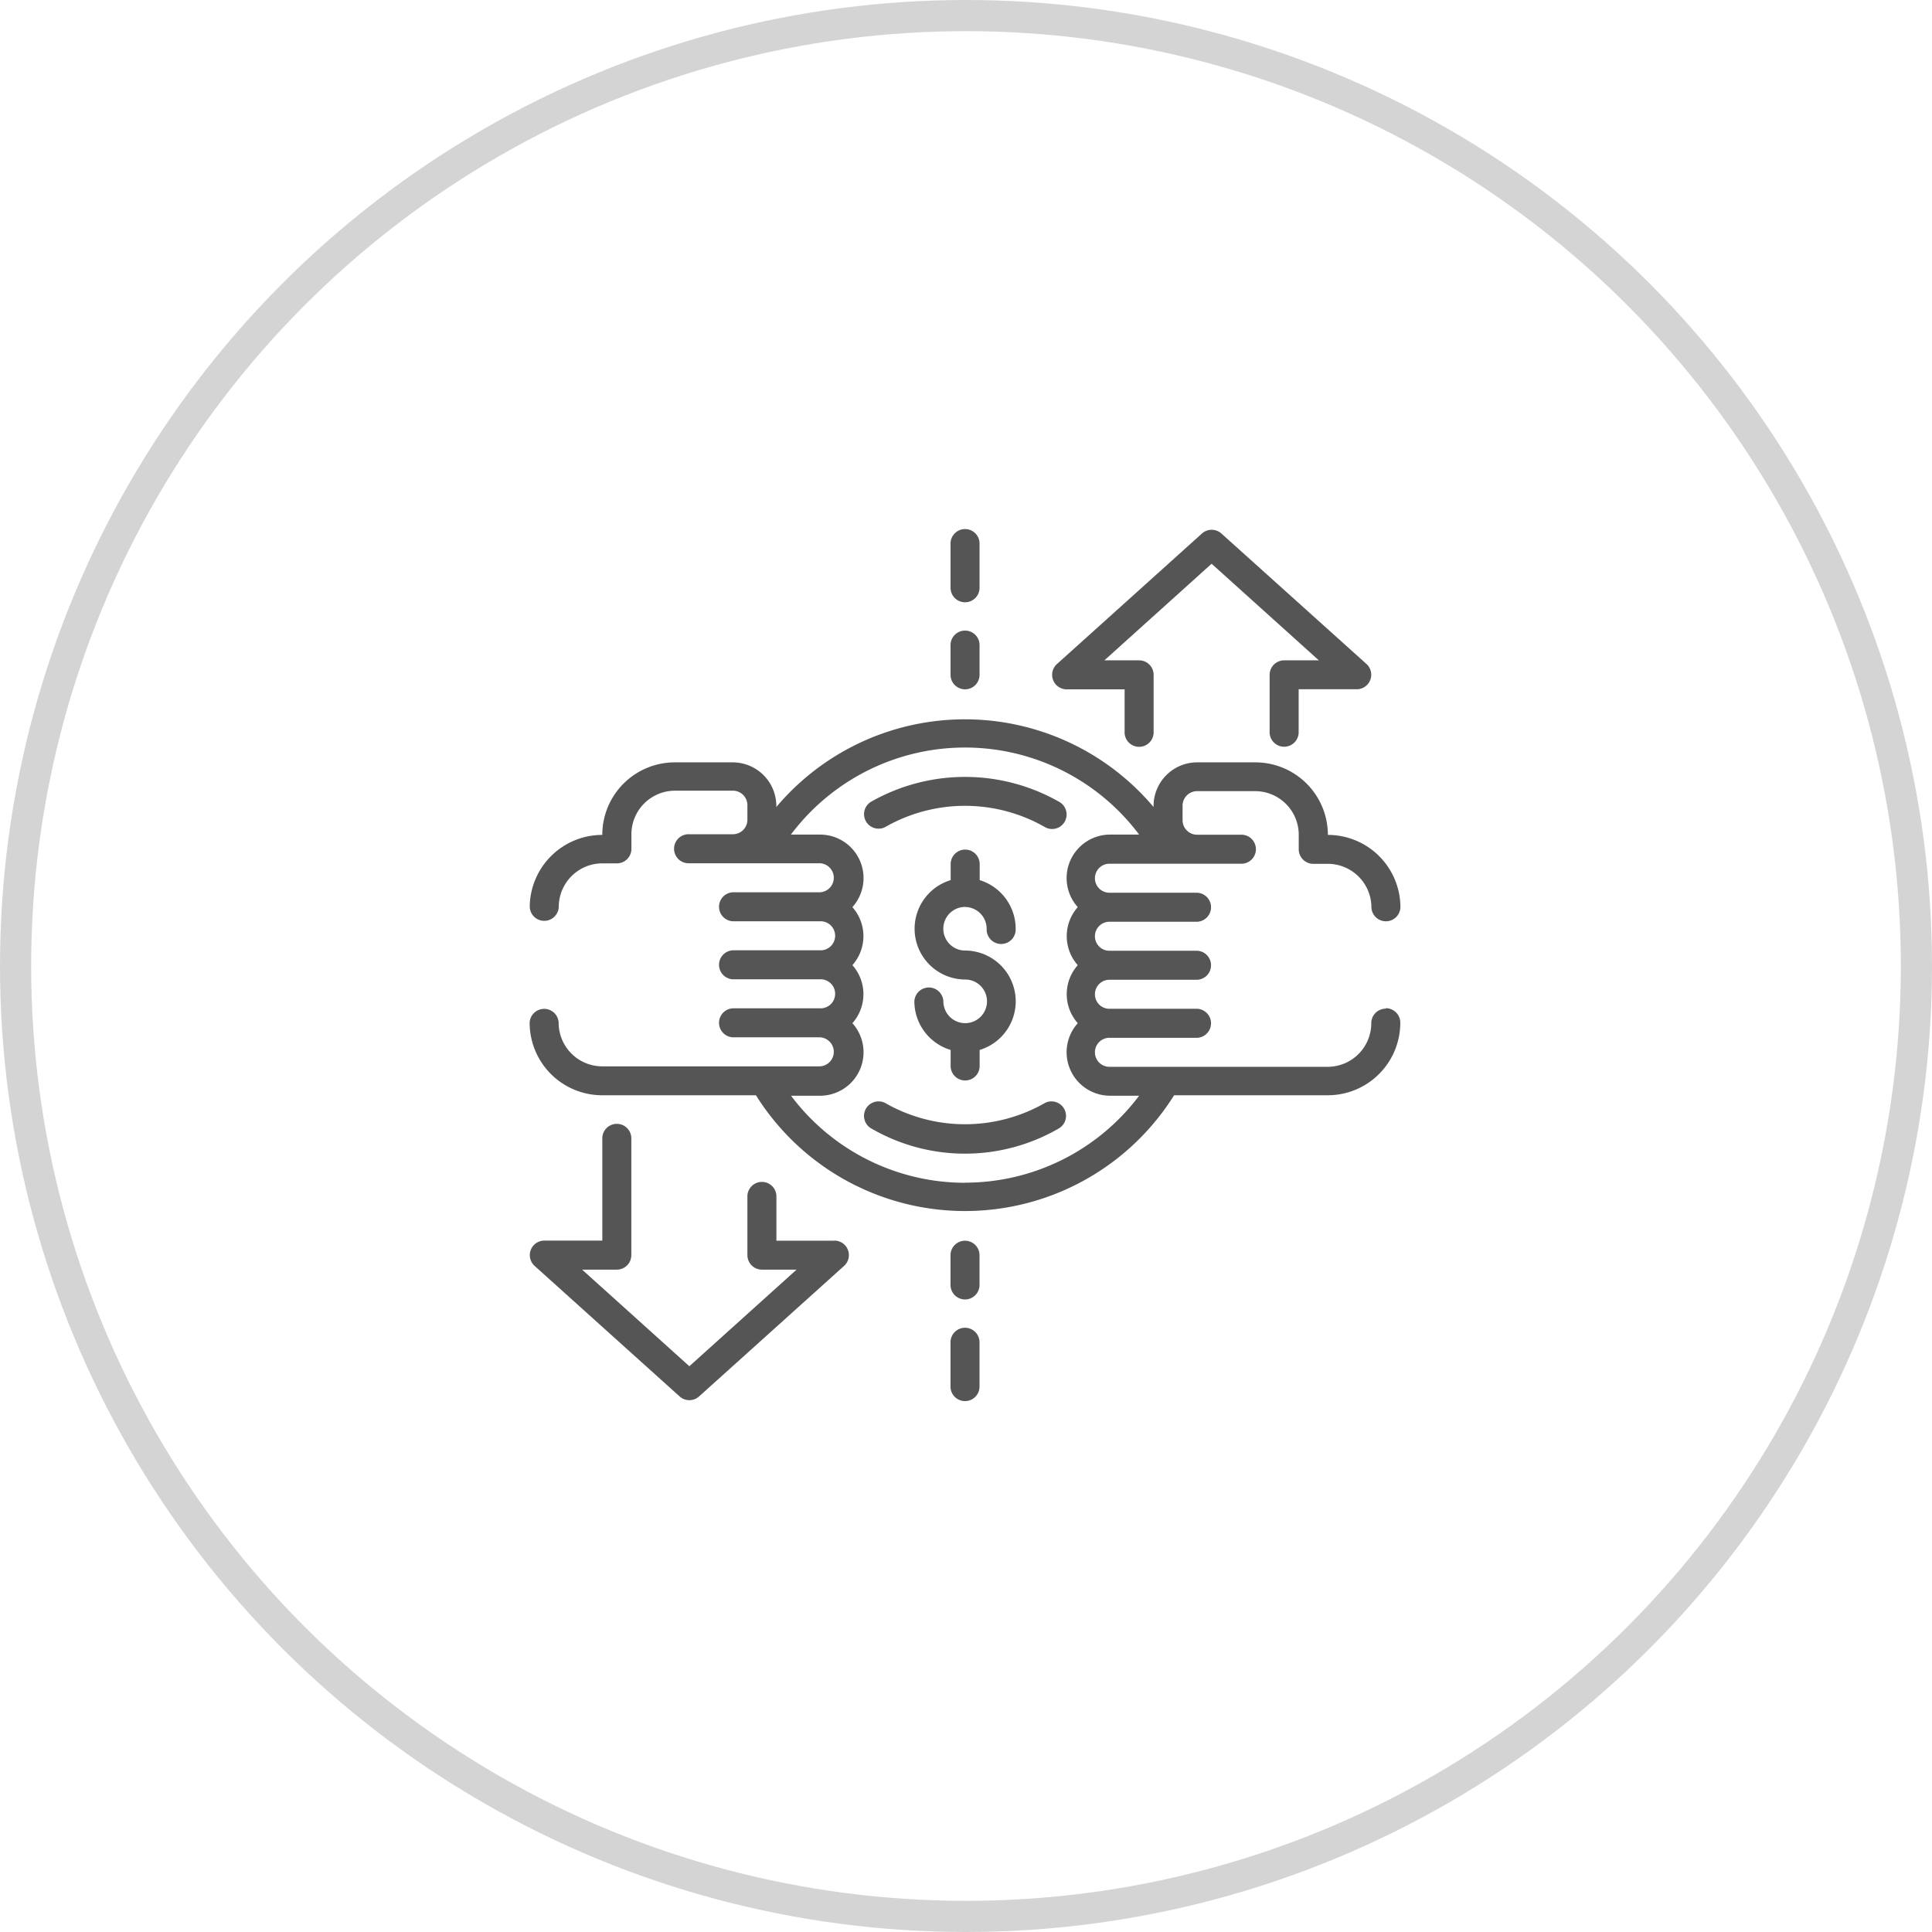<svg xmlns="http://www.w3.org/2000/svg" width="62" height="62" viewBox="0 0 62 62">
  <g id="Group_2383" data-name="Group 2383" transform="translate(-1184 -1159)">
    <g id="Ellipse_419" data-name="Ellipse 419" transform="translate(1184 1159)" fill="none" stroke="#2a2a2a" stroke-width="1" opacity="0.2">
      <circle cx="31" cy="31" r="31" stroke="none"/>
      <circle cx="31" cy="31" r="30.5" fill="none"/>
    </g>
    <g id="competitor" transform="translate(1201 1176)" opacity="0.8">
      <path id="Path_4737" data-name="Path 4737" d="M27.472,113.5a.466.466,0,0,0-.466.466,1.4,1.4,0,0,1-1.4,1.4H18.625a.466.466,0,1,1,0-.931h2.794a.466.466,0,0,0,0-.931H18.625a.466.466,0,1,1,0-.931h2.794a.466.466,0,0,0,0-.931H18.625a.466.466,0,1,1,0-.931h2.794a.466.466,0,0,0,0-.931H18.625a.466.466,0,1,1,0-.931h4.191a.466.466,0,1,0,0-.931h-1.4a.466.466,0,0,1-.466-.466v-.466a.466.466,0,0,1,.466-.466h1.862a1.4,1.4,0,0,1,1.4,1.4v.466a.466.466,0,0,0,.466.466h.466a1.4,1.4,0,0,1,1.4,1.4.466.466,0,0,0,.931,0,2.328,2.328,0,0,0-2.328-2.328,2.328,2.328,0,0,0-2.328-2.328H21.419a1.4,1.4,0,0,0-1.4,1.4v.033a7.916,7.916,0,0,0-12.106,0v-.033a1.4,1.4,0,0,0-1.4-1.4H4.656a2.328,2.328,0,0,0-2.328,2.328A2.328,2.328,0,0,0,0,110.237a.466.466,0,0,0,.931,0,1.4,1.4,0,0,1,1.4-1.4h.466a.466.466,0,0,0,.466-.466v-.466a1.4,1.4,0,0,1,1.4-1.4H6.519a.466.466,0,0,1,.466.466v.466a.466.466,0,0,1-.466.466h-1.4a.466.466,0,1,0,0,.931H9.313a.466.466,0,0,1,0,.931H6.519a.466.466,0,0,0,0,.931H9.313a.466.466,0,1,1,0,.931H6.519a.466.466,0,0,0,0,.931H9.313a.466.466,0,1,1,0,.931H6.519a.466.466,0,0,0,0,.931H9.313a.466.466,0,0,1,0,.931H2.328a1.4,1.4,0,0,1-1.4-1.4.466.466,0,0,0-.931,0,2.328,2.328,0,0,0,2.328,2.328H7.259a7.916,7.916,0,0,0,13.419,0h4.931a2.328,2.328,0,0,0,2.328-2.328.466.466,0,0,0-.466-.466Zm-13.5,5.588a6.985,6.985,0,0,1-5.587-2.794h.931a1.395,1.395,0,0,0,1.038-2.328,1.4,1.4,0,0,0,0-1.862,1.4,1.4,0,0,0,0-1.862,1.395,1.395,0,0,0-1.038-2.328H8.381a6.984,6.984,0,0,1,11.175,0h-.931a1.395,1.395,0,0,0-1.038,2.328,1.4,1.4,0,0,0,0,1.862,1.4,1.4,0,0,0,0,1.862,1.395,1.395,0,0,0,1.038,2.328h.931A6.985,6.985,0,0,1,13.969,119.084Zm0,0" transform="translate(0 -98.131)" fill="#2a2a2a"/>
      <path id="Path_4738" data-name="Path 4738" d="M213.63,177.862a.7.7,0,0,1,.694.7.466.466,0,1,0,.931,0A1.634,1.634,0,0,0,214.1,177v-.535a.466.466,0,0,0-.931,0V177a1.63,1.63,0,0,0,.466,3.19.7.7,0,1,1-.7.7.466.466,0,0,0-.931,0,1.634,1.634,0,0,0,1.164,1.56v.535a.466.466,0,0,0,.931,0v-.535a1.63,1.63,0,0,0-.466-3.19.7.7,0,1,1,0-1.4Zm0,0" transform="translate(-199.661 -165.756)" fill="#2a2a2a"/>
      <path id="Path_4739" data-name="Path 4739" d="M232.466,440a.466.466,0,0,0-.466.466v1.4a.466.466,0,1,0,.931,0v-1.4A.466.466,0,0,0,232.466,440Zm0,0" transform="translate(-218.497 -414.391)" fill="#2a2a2a"/>
      <path id="Path_4740" data-name="Path 4740" d="M232.466,392a.466.466,0,0,0-.466.466v.931a.466.466,0,1,0,.931,0v-.931A.466.466,0,0,0,232.466,392Zm0,0" transform="translate(-218.497 -369.184)" fill="#2a2a2a"/>
      <path id="Path_4741" data-name="Path 4741" d="M232.466,2.328a.466.466,0,0,0,.466-.466V.466a.466.466,0,1,0-.931,0v1.4A.466.466,0,0,0,232.466,2.328Zm0,0" transform="translate(-218.497)" fill="#2a2a2a"/>
      <path id="Path_4742" data-name="Path 4742" d="M232.466,57.862a.466.466,0,0,0,.466-.466v-.931a.466.466,0,1,0-.931,0V57.4A.466.466,0,0,0,232.466,57.862Zm0,0" transform="translate(-218.497 -52.741)" fill="#2a2a2a"/>
      <path id="Path_4743" data-name="Path 4743" d="M190.094,315.22a5.154,5.154,0,0,1-5.122,0,.466.466,0,0,0-.466.806,6,6,0,0,0,6.053,0,.466.466,0,0,0-.466-.806Zm0,0" transform="translate(-173.564 -296.823)" fill="#2a2a2a"/>
      <path id="Path_4744" data-name="Path 4744" d="M184.972,137.891a5.154,5.154,0,0,1,5.122,0,.465.465,0,0,0,.466-.806,6.105,6.105,0,0,0-6.053,0,.466.466,0,0,0,.466.806Zm0,0" transform="translate(-173.564 -128.35)" fill="#2a2a2a"/>
      <path id="Path_4745" data-name="Path 4745" d="M288.487,5.139h1.862v1.4a.466.466,0,0,0,.931,0V4.674a.466.466,0,0,0-.466-.466H289.7l3.441-3.1,3.441,3.1h-1.113a.466.466,0,0,0-.466.466V6.536a.466.466,0,0,0,.931,0v-1.4H297.8a.466.466,0,0,0,.312-.81L293.455.138a.466.466,0,0,0-.624,0l-4.656,4.191a.466.466,0,0,0,.312.81Zm0,0" transform="translate(-271.259 -0.017)" fill="#2a2a2a"/>
      <path id="Path_4746" data-name="Path 4746" d="M9.8,331.725H7.937v-1.4a.466.466,0,1,0-.931,0v1.862a.466.466,0,0,0,.466.466H8.584l-3.441,3.1-3.441-3.1H2.815a.466.466,0,0,0,.466-.466v-3.725a.466.466,0,1,0-.931,0v3.259H.487a.466.466,0,0,0-.312.81l4.656,4.191a.466.466,0,0,0,.624,0l4.656-4.191a.466.466,0,0,0-.312-.81Zm0,0" transform="translate(-0.021 -308.909)" fill="#2a2a2a"/>
    </g>
  </g>
</svg>
